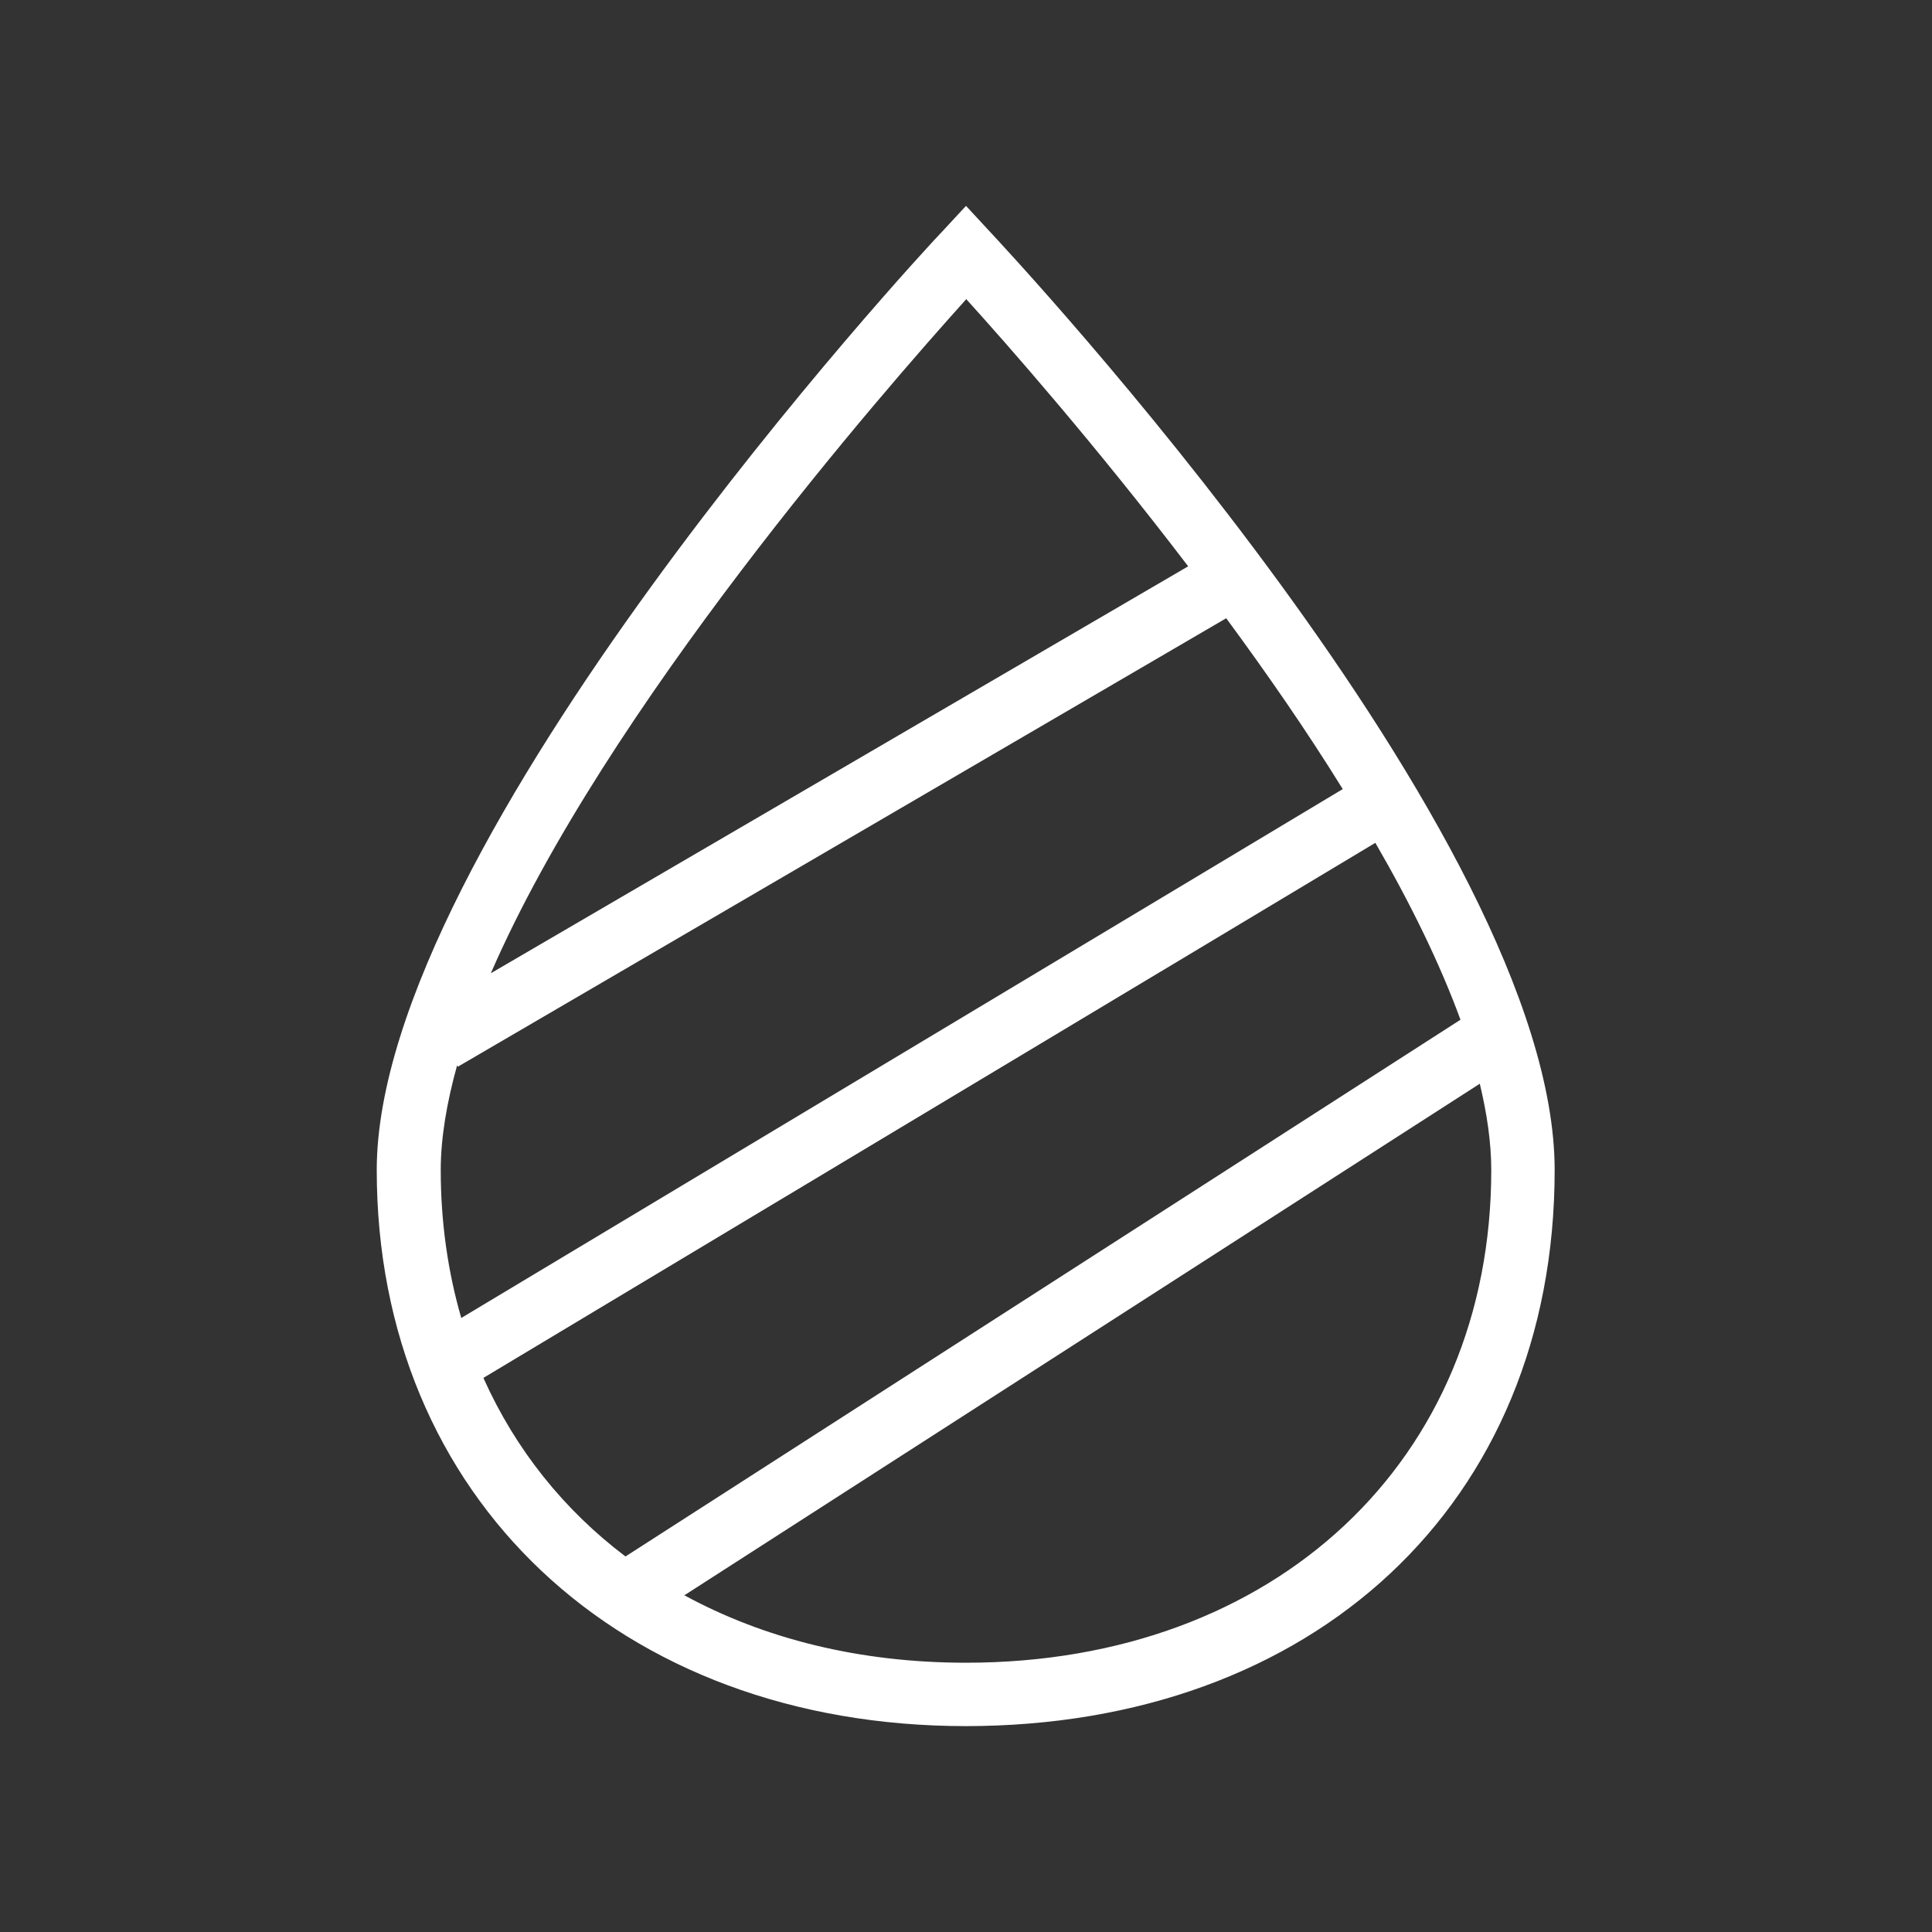 <?xml version="1.0" encoding="UTF-8"?>
<svg xmlns="http://www.w3.org/2000/svg" id="Ebene_1" data-name="Ebene 1" viewBox="0 0 32 32">
  <rect x="0" y="0" width="32" height="32" fill="#333333" stroke="none"/>
  <defs>
    <style>
      .cls-1 {
        fill: #fff;
      }
    </style>
  </defs>
  <path class="cls-1" d="M16,28.59c-5.74,0-9.76-3.79-9.76-9.21S15.23,4.22,15.62,3.82l.38-.41.38.41c.38.41,9.37,10.02,9.37,15.56s-4.01,9.21-9.76,9.21ZM11.33,26.42c1.32.72,2.9,1.12,4.67,1.12,5.12,0,8.7-3.35,8.7-8.16,0-.45-.07-.93-.19-1.43l-13.17,8.47ZM8.01,22.83c.53,1.18,1.33,2.18,2.35,2.95l13.83-8.89c-.34-.93-.83-1.93-1.41-2.93l-14.77,8.86ZM7.57,17.65c-.17.61-.27,1.2-.27,1.73,0,.87.12,1.69.34,2.45l14.6-8.76c-.6-.97-1.26-1.92-1.93-2.83l-12.73,7.43v-.02ZM16,4.96c-1.36,1.51-5.97,6.78-7.87,11.16l11.55-6.74c-1.54-2.02-3-3.68-3.68-4.43Z"></path>
</svg>
